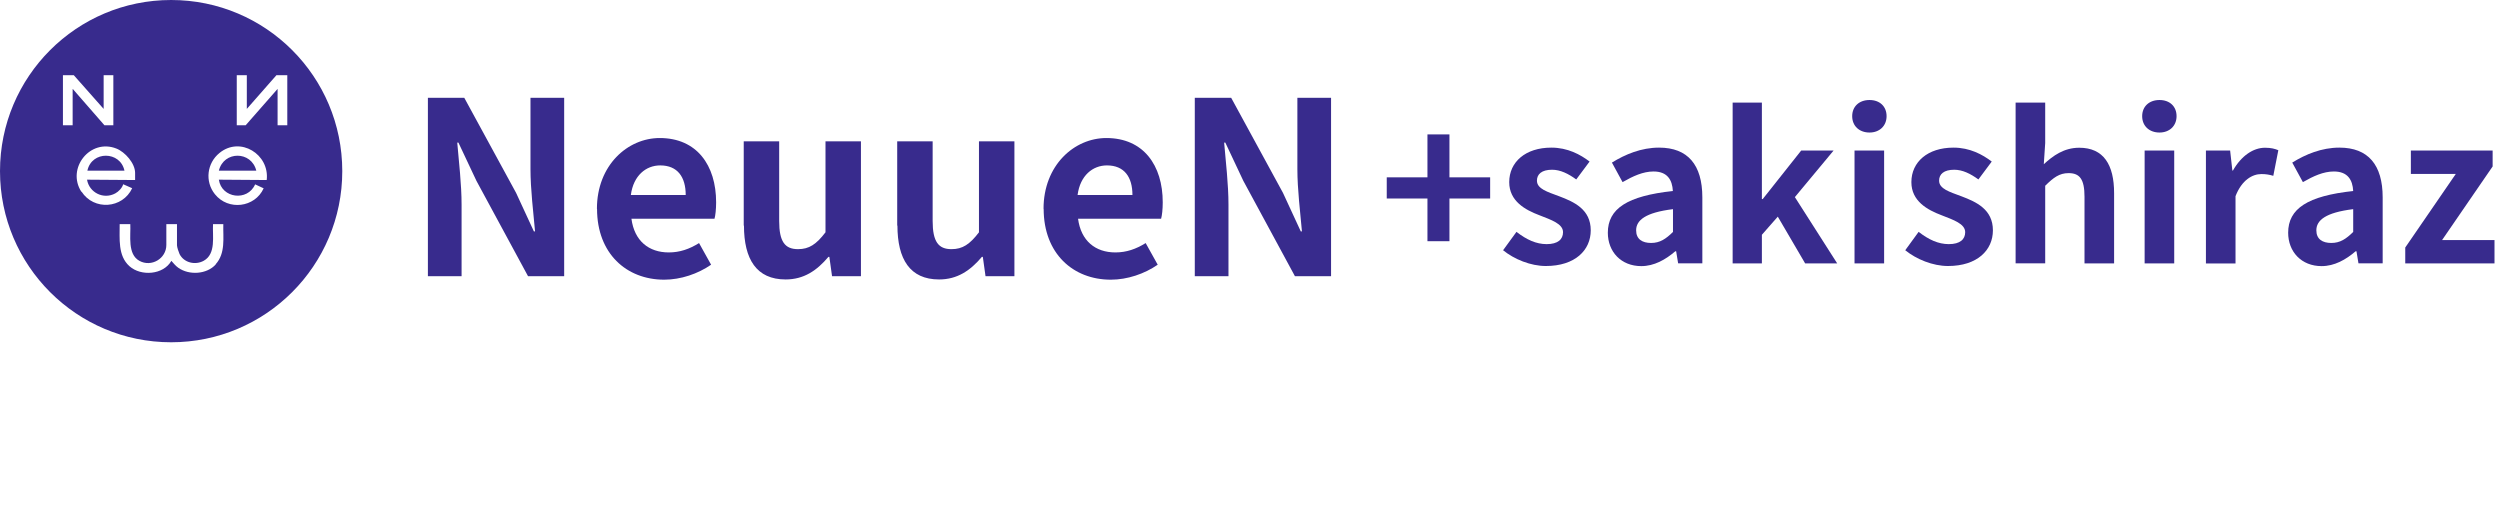 <?xml version="1.0" encoding="UTF-8"?>
<svg id="_レイヤー_2" data-name="レイヤー 2" xmlns="http://www.w3.org/2000/svg" viewBox="0 0 213.72 45.14">
  <defs>
    <style>
      .cls-1 {
        fill: #382b8d;
      }
    </style>
  </defs>
  <g id="_クレジット" data-name="クレジット">
    <g>
      <g>
        <path class="cls-1" d="M36.58,8.36h3.11l4.43,8.13,1.52,3.29h.1c-.14-1.58-.39-3.6-.39-5.33v-6.09h2.88v15.25h-3.09l-4.41-8.15-1.54-3.27h-.1c.14,1.65.37,3.56.37,5.31v6.11h-2.88v-15.25Z"/>
        <path class="cls-1" d="M51.03,17.85c0-3.73,2.63-6.05,5.37-6.05,3.17,0,4.82,2.33,4.82,5.5,0,.58-.06,1.13-.14,1.4h-7.1c.25,1.89,1.48,2.88,3.19,2.88.95,0,1.77-.29,2.59-.8l1.03,1.85c-1.13.78-2.59,1.28-4.01,1.28-3.23,0-5.74-2.24-5.74-6.05ZM58.62,16.67c0-1.54-.7-2.53-2.18-2.53-1.21,0-2.29.86-2.51,2.53h4.69Z"/>
        <path class="cls-1" d="M63.58,19.29v-7.21h3.03v6.81c0,1.77.49,2.41,1.61,2.41.95,0,1.56-.41,2.35-1.44v-7.78h3.03v11.53h-2.47l-.23-1.65h-.08c-.99,1.17-2.1,1.93-3.66,1.93-2.49,0-3.56-1.73-3.56-4.61Z"/>
        <path class="cls-1" d="M76.7,19.29v-7.21h3.03v6.81c0,1.77.49,2.41,1.61,2.41.95,0,1.56-.41,2.35-1.44v-7.78h3.03v11.53h-2.47l-.23-1.65h-.08c-.99,1.17-2.1,1.93-3.66,1.93-2.49,0-3.56-1.73-3.56-4.61Z"/>
        <path class="cls-1" d="M89.21,17.85c0-3.73,2.63-6.05,5.37-6.05,3.17,0,4.82,2.33,4.82,5.5,0,.58-.06,1.13-.14,1.4h-7.1c.25,1.89,1.48,2.88,3.19,2.88.95,0,1.77-.29,2.59-.8l1.03,1.85c-1.13.78-2.59,1.28-4.01,1.28-3.23,0-5.74-2.24-5.74-6.05ZM96.81,16.67c0-1.54-.7-2.53-2.18-2.53-1.21,0-2.29.86-2.51,2.53h4.69Z"/>
        <path class="cls-1" d="M102.14,8.36h3.11l4.43,8.13,1.52,3.29h.1c-.14-1.58-.39-3.6-.39-5.33v-6.09h2.88v15.25h-3.09l-4.41-8.15-1.54-3.27h-.1c.14,1.65.37,3.56.37,5.31v6.11h-2.88v-15.25Z"/>
      </g>
      <path class="cls-1" d="M14.63,0C6.55,0,0,6.55,0,14.63s6.55,14.63,14.63,14.63,14.63-6.55,14.63-14.63S22.72,0,14.63,0ZM6.21,7.63v3.08h-.83v-4.28h.93l2.55,2.88v-2.88h.83v4.28h-.76c-.89-1.01-1.77-2.04-2.66-3.05-.02-.02,0-.05-.07-.04ZM6.96,16.4c-1.3-2,.74-4.59,2.99-3.7.74.29,1.6,1.26,1.6,2.08v.61l-4.11-.03c.19,1.11,1.41,1.72,2.42,1.17.28-.15.59-.47.67-.78l.77.34c-.82,1.75-3.27,1.93-4.33.29ZM18.45,22.6c-.77.86-2.28.95-3.21.29-.24-.17-.4-.38-.59-.59-.68,1.2-2.59,1.34-3.58.46-1.01-.9-.83-2.37-.84-3.6h.91c.05.98-.26,2.57.78,3.14,1.02.56,2.3-.19,2.3-1.36v-1.78h.91v1.81c0,.16.15.6.22.75.38.75,1.35.97,2.07.57,1.07-.6.73-2.12.79-3.13h.88c-.03,1.18.21,2.48-.66,3.44ZM22.79,15.39l-4.08-.03c.23,1.6,2.46,1.88,3.1.4l.73.34c-.75,1.65-3.03,1.93-4.17.5-.87-1.09-.68-2.65.39-3.52,1.78-1.46,4.3.12,4.04,2.31ZM24.56,10.71h-.83v-3.11l-2.73,3.11h-.76v-4.28h.86v2.88s2.53-2.88,2.53-2.88h.93v4.28ZM7.47,14.59h3.17c-.36-1.69-2.8-1.72-3.17,0ZM18.71,14.59h3.2c-.42-1.7-2.78-1.71-3.2,0Z"/>
    </g>
    <g>
      <path class="cls-1" d="M122.03,16.97h-3.48v-1.81h3.48v-3.67h1.88v3.67h3.48v1.81h-3.48v3.65h-1.88v-3.65Z"/>
      <path class="cls-1" d="M128.49,21.4l1.15-1.58c.86.67,1.69,1.05,2.58,1.05.96,0,1.4-.41,1.4-1.02,0-.72-1-1.05-2.02-1.45-1.22-.46-2.58-1.21-2.58-2.83,0-1.72,1.39-2.95,3.6-2.95,1.4,0,2.48.59,3.27,1.19l-1.14,1.53c-.69-.5-1.36-.83-2.07-.83-.88,0-1.29.38-1.29.93,0,.71.9.96,1.91,1.34,1.27.48,2.69,1.12,2.69,2.91,0,1.69-1.33,3.05-3.84,3.05-1.29,0-2.7-.57-3.67-1.36Z"/>
      <path class="cls-1" d="M137.45,19.9c0-2.07,1.67-3.15,5.56-3.57-.05-.95-.47-1.67-1.65-1.67-.9,0-1.76.4-2.65.91l-.91-1.67c1.14-.71,2.52-1.28,4.03-1.28,2.45,0,3.7,1.46,3.7,4.26v5.63h-2.07l-.17-1.03h-.07c-.84.72-1.81,1.27-2.91,1.27-1.72,0-2.86-1.22-2.86-2.86ZM143.02,19.83v-1.95c-2.36.29-3.15.95-3.15,1.81,0,.76.53,1.08,1.28,1.08s1.26-.34,1.88-.95Z"/>
      <path class="cls-1" d="M148.12,8.77h2.5v8.25h.07l3.29-4.15h2.77l-3.31,3.98,3.62,5.67h-2.74l-2.34-4-1.36,1.55v2.45h-2.5v-13.75Z"/>
      <path class="cls-1" d="M158.34,9.93c0-.83.6-1.38,1.48-1.38s1.46.55,1.46,1.38-.6,1.4-1.46,1.4-1.48-.55-1.48-1.4ZM158.54,12.87h2.53v9.65h-2.53v-9.65Z"/>
      <path class="cls-1" d="M162.87,21.4l1.15-1.58c.86.67,1.69,1.05,2.58,1.05.96,0,1.4-.41,1.4-1.02,0-.72-1-1.05-2.02-1.45-1.22-.46-2.58-1.21-2.58-2.83,0-1.72,1.39-2.95,3.6-2.95,1.4,0,2.48.59,3.27,1.19l-1.14,1.53c-.69-.5-1.36-.83-2.07-.83-.88,0-1.29.38-1.29.93,0,.71.9.96,1.91,1.34,1.27.48,2.69,1.12,2.69,2.91,0,1.69-1.33,3.05-3.84,3.05-1.29,0-2.7-.57-3.67-1.36Z"/>
      <path class="cls-1" d="M172.31,8.77h2.53v3.46l-.12,1.81c.78-.72,1.72-1.41,3.03-1.41,2.08,0,2.98,1.45,2.98,3.88v6.01h-2.53v-5.7c0-1.5-.41-2.02-1.36-2.02-.79,0-1.29.38-2,1.08v6.63h-2.53v-13.75Z"/>
      <path class="cls-1" d="M183.13,9.93c0-.83.6-1.38,1.48-1.38s1.46.55,1.46,1.38-.6,1.4-1.46,1.4-1.48-.55-1.48-1.4ZM183.34,12.87h2.53v9.65h-2.53v-9.65Z"/>
      <path class="cls-1" d="M188.58,12.87h2.07l.19,1.71h.05c.71-1.26,1.74-1.95,2.74-1.95.53,0,.84.09,1.14.21l-.43,2.19c-.34-.1-.62-.15-1.02-.15-.76,0-1.67.5-2.21,1.89v5.75h-2.53v-9.65Z"/>
      <path class="cls-1" d="M195.61,19.9c0-2.07,1.67-3.15,5.56-3.57-.05-.95-.47-1.67-1.65-1.67-.9,0-1.76.4-2.65.91l-.91-1.67c1.14-.71,2.52-1.28,4.03-1.28,2.45,0,3.7,1.46,3.7,4.26v5.63h-2.07l-.17-1.03h-.07c-.84.72-1.81,1.27-2.91,1.27-1.72,0-2.86-1.22-2.86-2.86ZM201.17,19.83v-1.95c-2.36.29-3.15.95-3.15,1.81,0,.76.53,1.08,1.28,1.08s1.26-.34,1.88-.95Z"/>
      <path class="cls-1" d="M205.62,21.16l4.32-6.29h-3.84v-2h6.99v1.36l-4.32,6.29h4.48v2h-7.63v-1.36Z"/>
    </g>
  </g>
</svg>